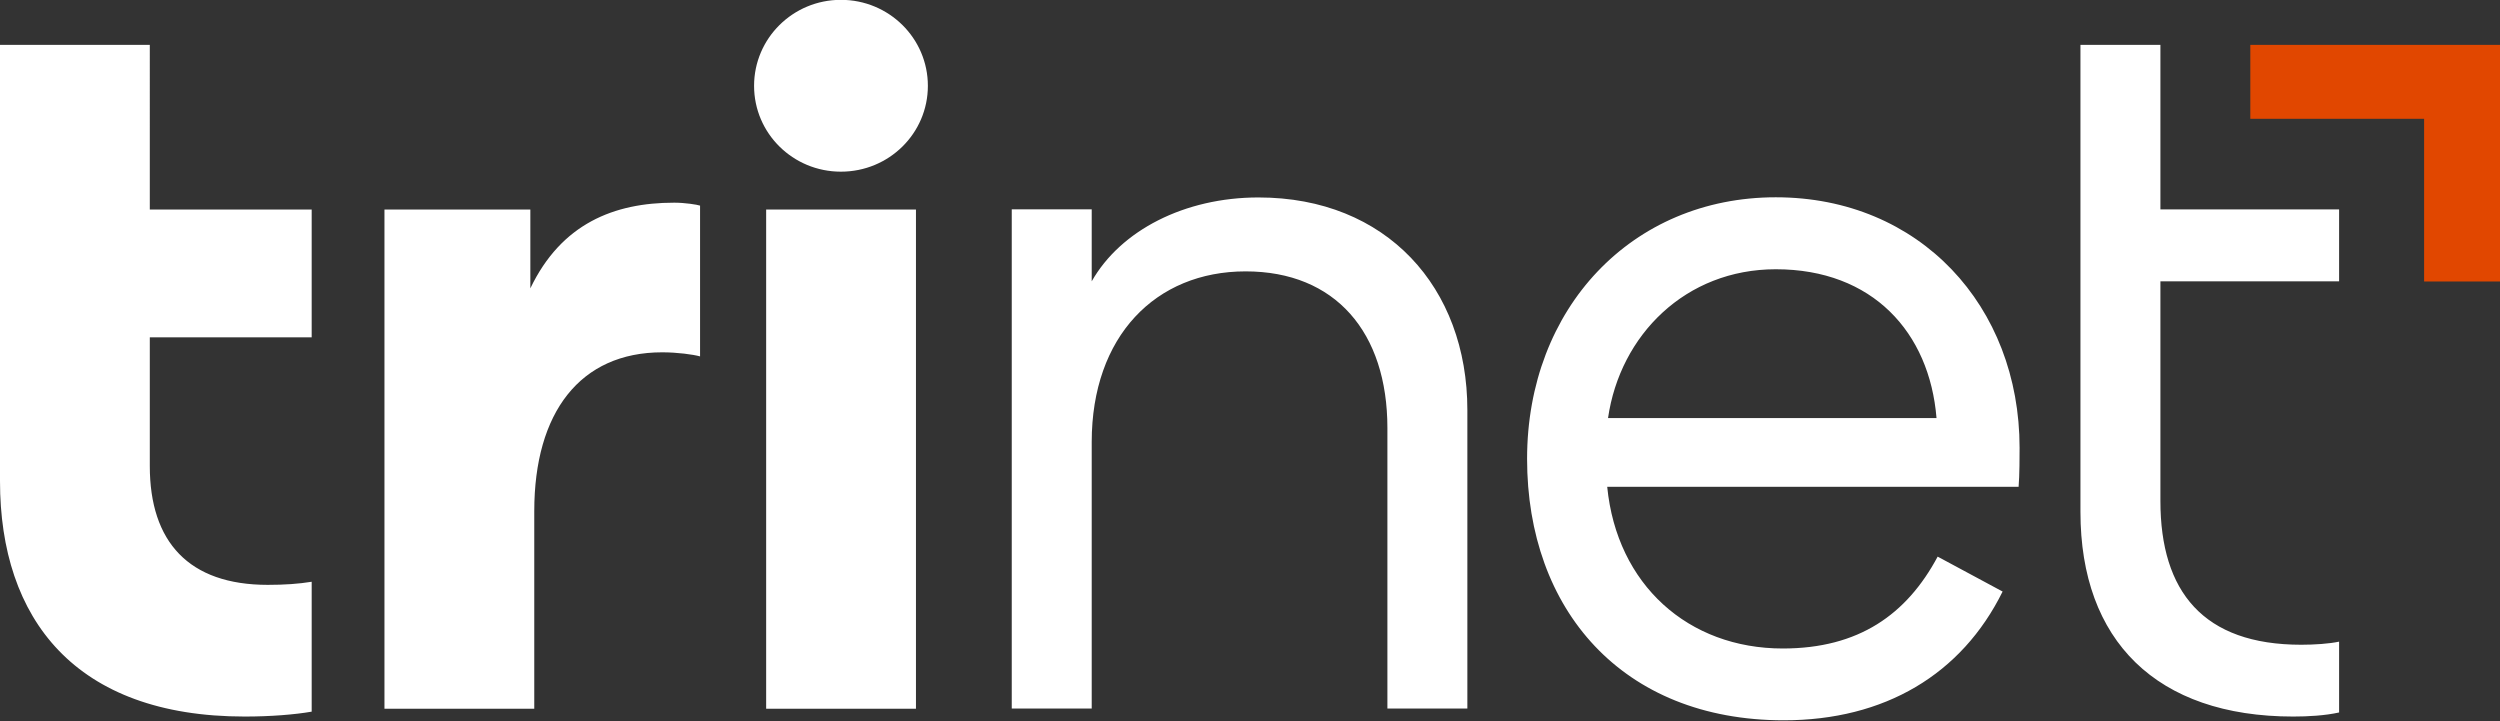 <svg version="1.2" xmlns="http://www.w3.org/2000/svg" viewBox="0 0 1532 442" width="1532" height="442">
	<rect x="0" y="0" width="1532" height="442" fill="#333333" stroke="none"/>
	<title>1a044a13f0b4f78734fb68b20993d968-svg</title>
	<style>
		.s0 { fill: #ffffff } 
		.s1 { fill: #e14700 } 
	</style>
	<g id="specctr">
		<g id="Dimensions">
			<g id="Layer">
				<path id="Layer" fill-rule="evenodd" class="s0" d="m469.5 128.4h91.8v305.9h-91.8zm45.8-23.2c-29.4 0-53.2-23.5-53.2-52.6 0-29.1 23.8-52.7 53.2-52.7 29.5 0 53.3 23.6 53.3 52.7 0 29.1-23.8 52.6-53.3 52.6zm-102.2 19c6.7 0 14.1 1.2 15.9 1.8v92.4c-4.3-1.2-14-2.5-23.2-2.5-50.2 0-78.4 36.7-78.4 97.3v121.1h-91.8v-305.9h89.4v48.3c19-39.7 51.4-52.5 88.1-52.5zm-321.3 4.2h99.2v78.3h-99.2v78.9c0 46.5 23.9 72.8 72.3 72.8 10.3 0 18.9-0.6 26.9-1.9v79.6c-10.4 1.8-25.1 3-41 3-104.1 0-150-59.9-150-144.3v-267.3h91.8zm1341.6 44h-109.5v134.6c0 55.6 26.3 88.1 86.3 88.1 8 0 17.1-0.6 23.2-1.9v43.4c-8.5 1.9-18.9 2.5-28.1 2.5-83.8 0-130.4-46.5-130.4-125.4v-286.2h49v100.8h109.5v44.1zm-662.2-51.4c78.4 0 128 55.1 128 130.3v182.9h-49v-171.9c0-58.7-31.9-96-86.9-96-55.1 0-94.3 39.7-94.3 104.6v163.3h-49v-305.9h49v44.1c17.7-31.2 56.9-51.4 102.2-51.4zm466.4 153.5c0 4.3 0 17.1-0.6 23.8h-252.1c5.9 60 49.6 99.1 107.6 99.1 46.5 0 75.9-20.8 94.9-56.3l39.8 21.4c-25.1 50.8-72.3 78.9-134.1 78.9-99.1 0-157.3-67.9-157.3-160.2 0-92.4 64.3-160.3 152.4-160.3 88.2 0 149.4 66.7 149.4 153.5zm-50.9-18.3c-4.3-52.6-39.2-91.2-98.5-91.2-55.2 0-95.4 40.2-102.8 91.2z"/>
				<path id="Layer" class="s1" d="m1379 27.5v45.3h106.5v99.7h46.5v-145h-153z"/>
			</g>
		</g>
	</g>
</svg>